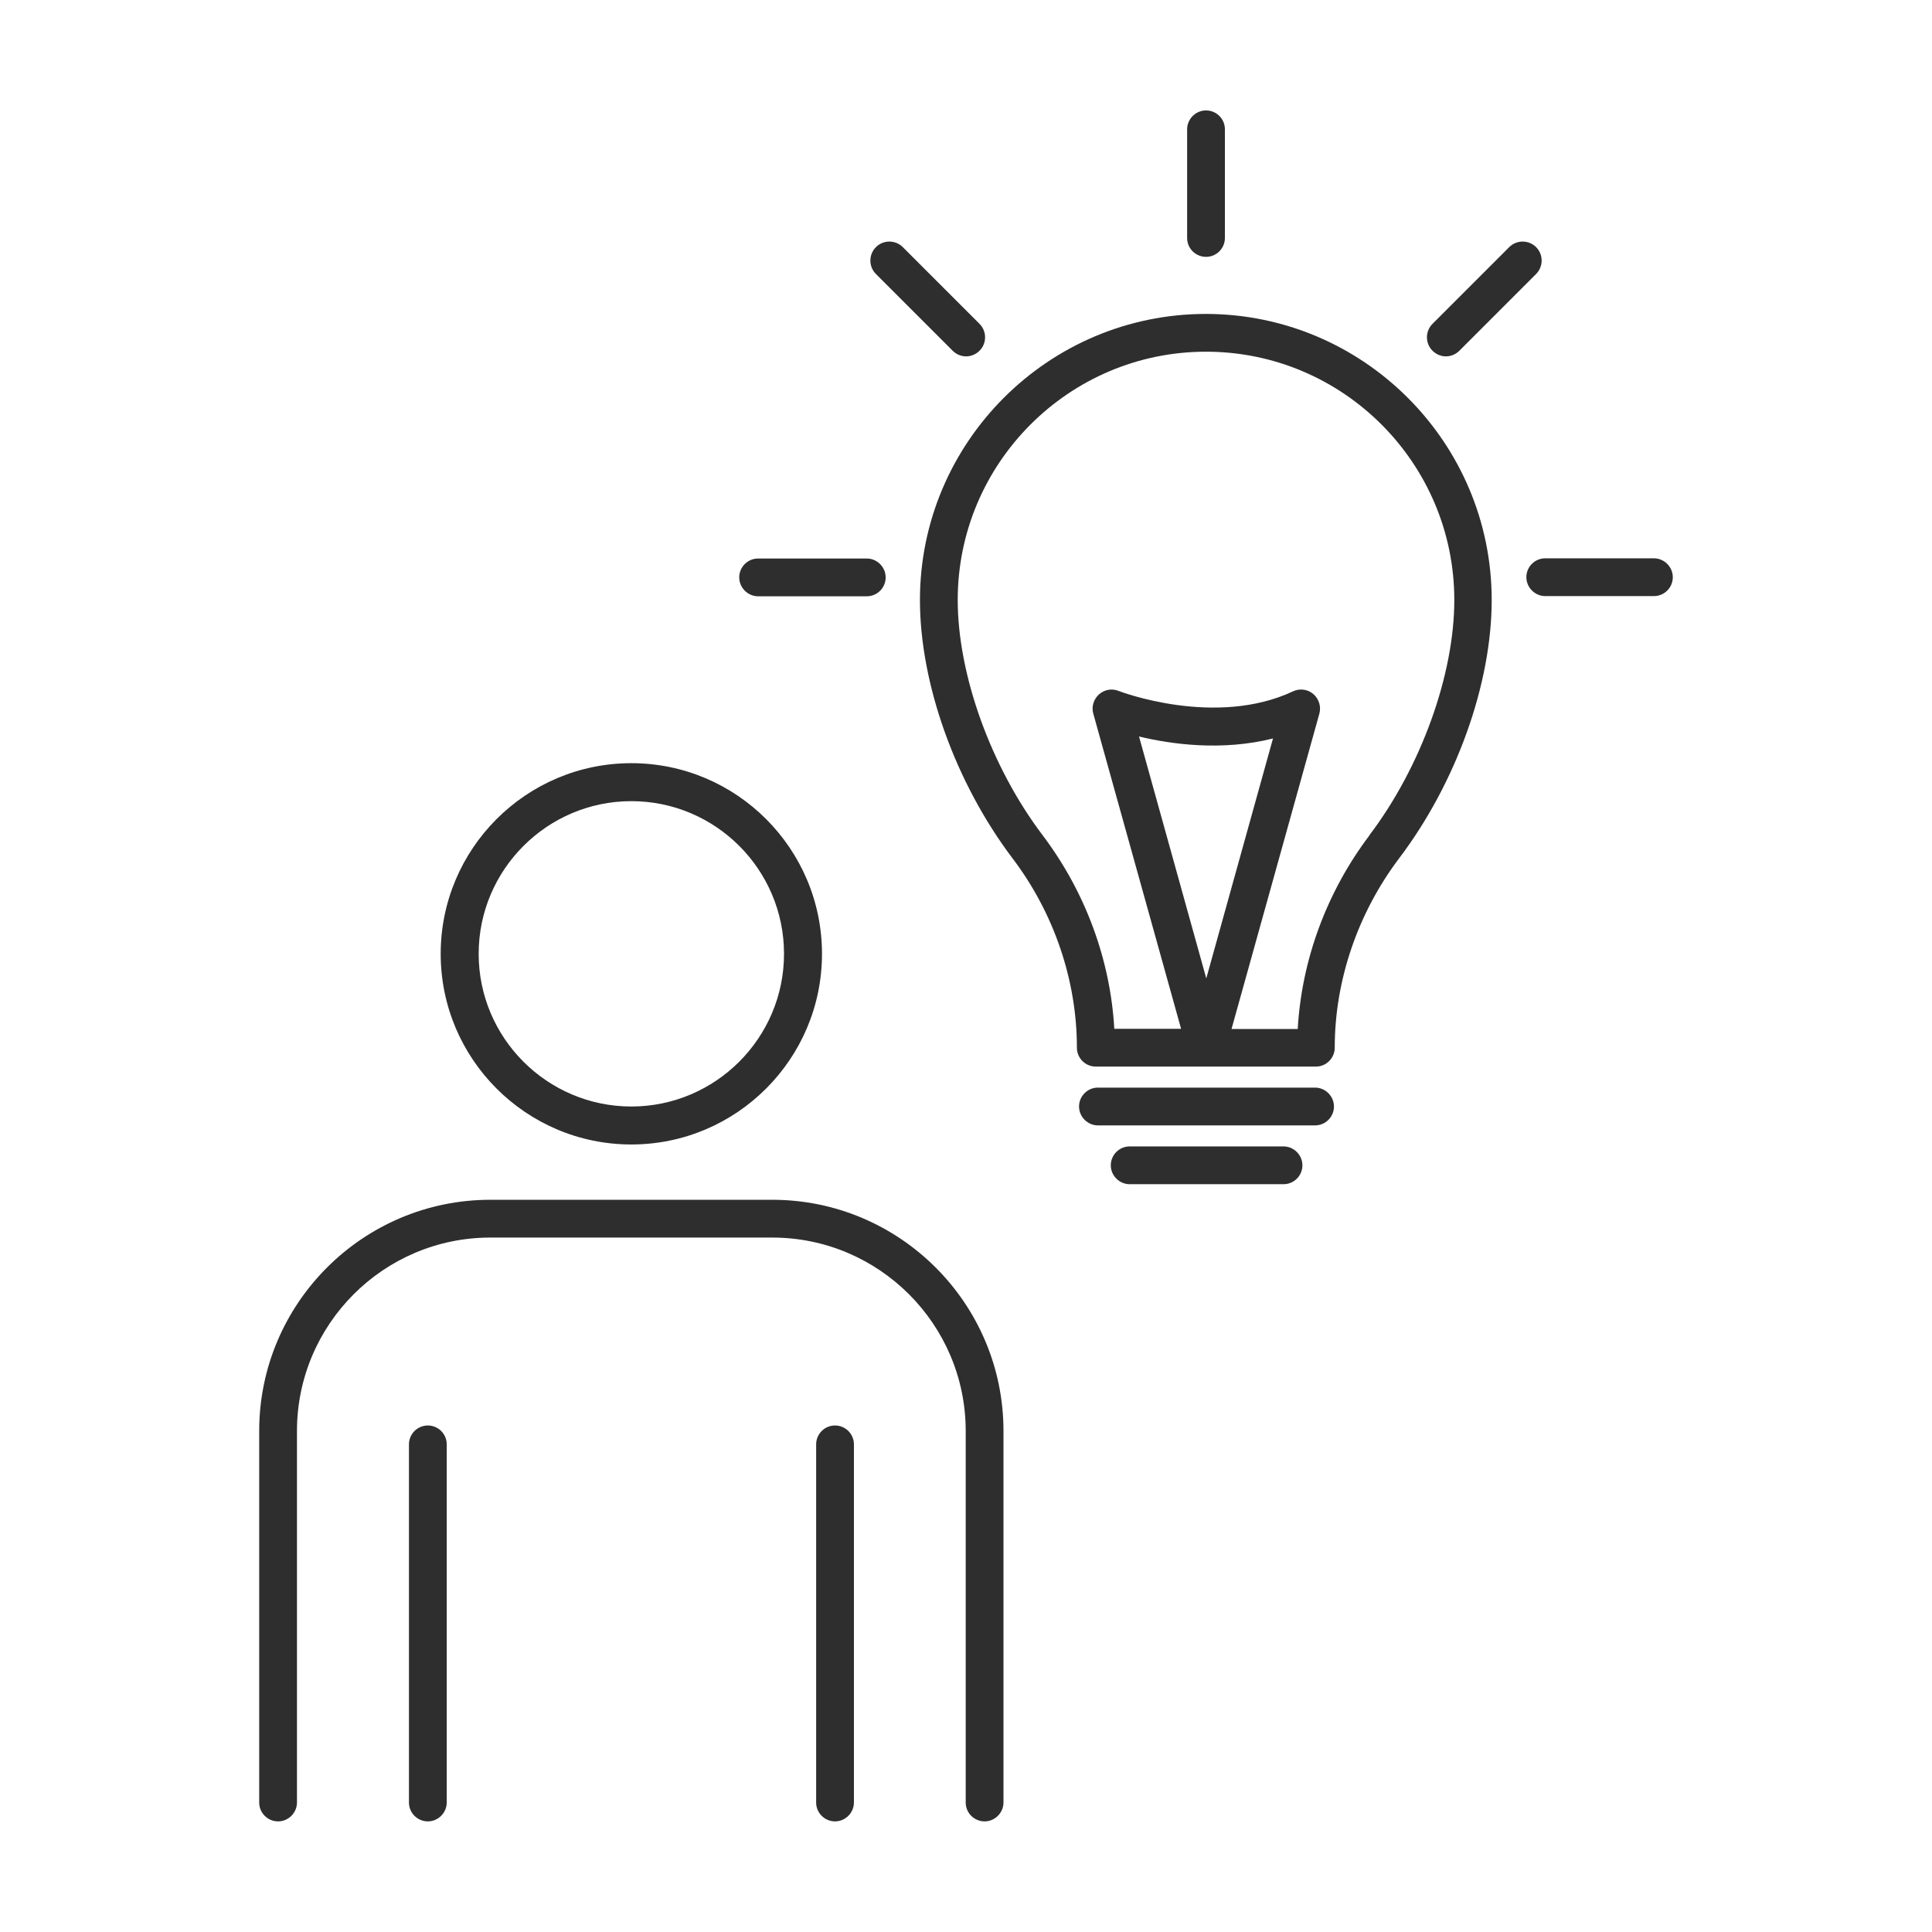 <svg xmlns="http://www.w3.org/2000/svg" id="Layer_1" data-name="Layer 1" viewBox="0 0 99.21 99.21"><defs><style>      .cls-1 {        fill: #2e2e2e;      }    </style></defs><path class="cls-1" d="M32.42,58.77c5.4,0,9.79-4.39,9.79-9.79s-4.39-9.79-9.79-9.79-9.79,4.39-9.79,9.79,4.39,9.79,9.79,9.79ZM32.42,41.14c4.33,0,7.84,3.52,7.84,7.84s-3.52,7.84-7.84,7.84-7.84-3.52-7.84-7.84,3.52-7.84,7.84-7.84Z"></path><path class="cls-1" d="M39.66,61.61h-14.48c-6.55,0-11.87,5.33-11.87,11.87v19.08c0,.54.44.97.97.97s.97-.44.97-.97v-19.08c0-5.47,4.45-9.93,9.93-9.93h14.48c5.47,0,9.93,4.45,9.93,9.93v19.08c0,.54.44.97.97.97s.97-.44.97-.97v-19.08c0-6.55-5.33-11.87-11.87-11.87Z"></path><path class="cls-1" d="M21.97,73.2c-.54,0-.97.44-.97.97v18.39c0,.54.44.97.97.97s.97-.44.97-.97v-18.39c0-.54-.44-.97-.97-.97Z"></path><path class="cls-1" d="M42.88,73.2c-.54,0-.97.44-.97.97v18.39c0,.54.44.97.97.97s.97-.44.97-.97v-18.39c0-.54-.44-.97-.97-.97Z"></path><path class="cls-1" d="M61.93,16.12c-8.1,0-14.69,6.59-14.69,14.69,0,4.3,1.82,9.38,4.75,13.26,2.14,2.82,3.31,6.28,3.31,9.73,0,.54.44.97.97.97h5.65s0,0,0,0h.03s0,0,0,0h5.62c.54,0,.97-.44.97-.97,0-3.45,1.18-6.91,3.31-9.73,2.93-3.87,4.75-8.95,4.75-13.26,0-8.1-6.59-14.69-14.69-14.69ZM70.32,42.9c-2.19,2.9-3.48,6.39-3.68,9.94h-3.4l4.51-16.19c.1-.37-.02-.76-.31-1.01-.29-.25-.7-.3-1.04-.14-4,1.88-8.91,0-8.96-.02-.34-.14-.73-.07-1.01.18-.27.25-.39.63-.29.98l4.51,16.19h-3.43c-.2-3.55-1.49-7.04-3.68-9.94-2.65-3.5-4.36-8.24-4.36-12.08,0-7.03,5.72-12.75,12.75-12.75s12.75,5.72,12.75,12.75c0,3.84-1.71,8.58-4.36,12.08ZM61.94,50.23l-3.45-12.41c1.66.4,4.26.76,6.88.1l-3.42,12.3Z"></path><path class="cls-1" d="M84.93,28.67h-5.58c-.54,0-.97.44-.97.97s.44.97.97.97h5.58c.54,0,.97-.44.97-.97s-.44-.97-.97-.97Z"></path><path class="cls-1" d="M38.93,30.62h5.58c.54,0,.97-.44.97-.97s-.44-.97-.97-.97h-5.58c-.54,0-.97.44-.97.97s.44.97.97.97Z"></path><path class="cls-1" d="M67.53,55.85h-11.15c-.54,0-.97.44-.97.97s.44.97.97.97h11.15c.54,0,.97-.44.97-.97s-.44-.97-.97-.97Z"></path><path class="cls-1" d="M65.91,58.87h-7.9c-.54,0-.97.44-.97.97s.44.97.97.97h7.9c.54,0,.97-.44.97-.97s-.44-.97-.97-.97Z"></path><path class="cls-1" d="M61.93,13.19c.54,0,.97-.44.97-.97v-5.58c0-.54-.44-.97-.97-.97s-.97.44-.97.97v5.58c0,.54.44.97.97.97Z"></path><path class="cls-1" d="M74.25,18.3c.25,0,.5-.1.69-.29l3.94-3.94c.38-.38.38-1,0-1.38-.38-.38-1-.38-1.38,0l-3.94,3.94c-.38.38-.38,1,0,1.38.19.19.44.29.69.29Z"></path><path class="cls-1" d="M48.92,18.01c.19.19.44.29.69.29s.5-.1.69-.29c.38-.38.38-1,0-1.38l-3.94-3.94c-.38-.38-1-.38-1.38,0-.38.38-.38,1,0,1.38l3.94,3.94Z"></path></svg>
